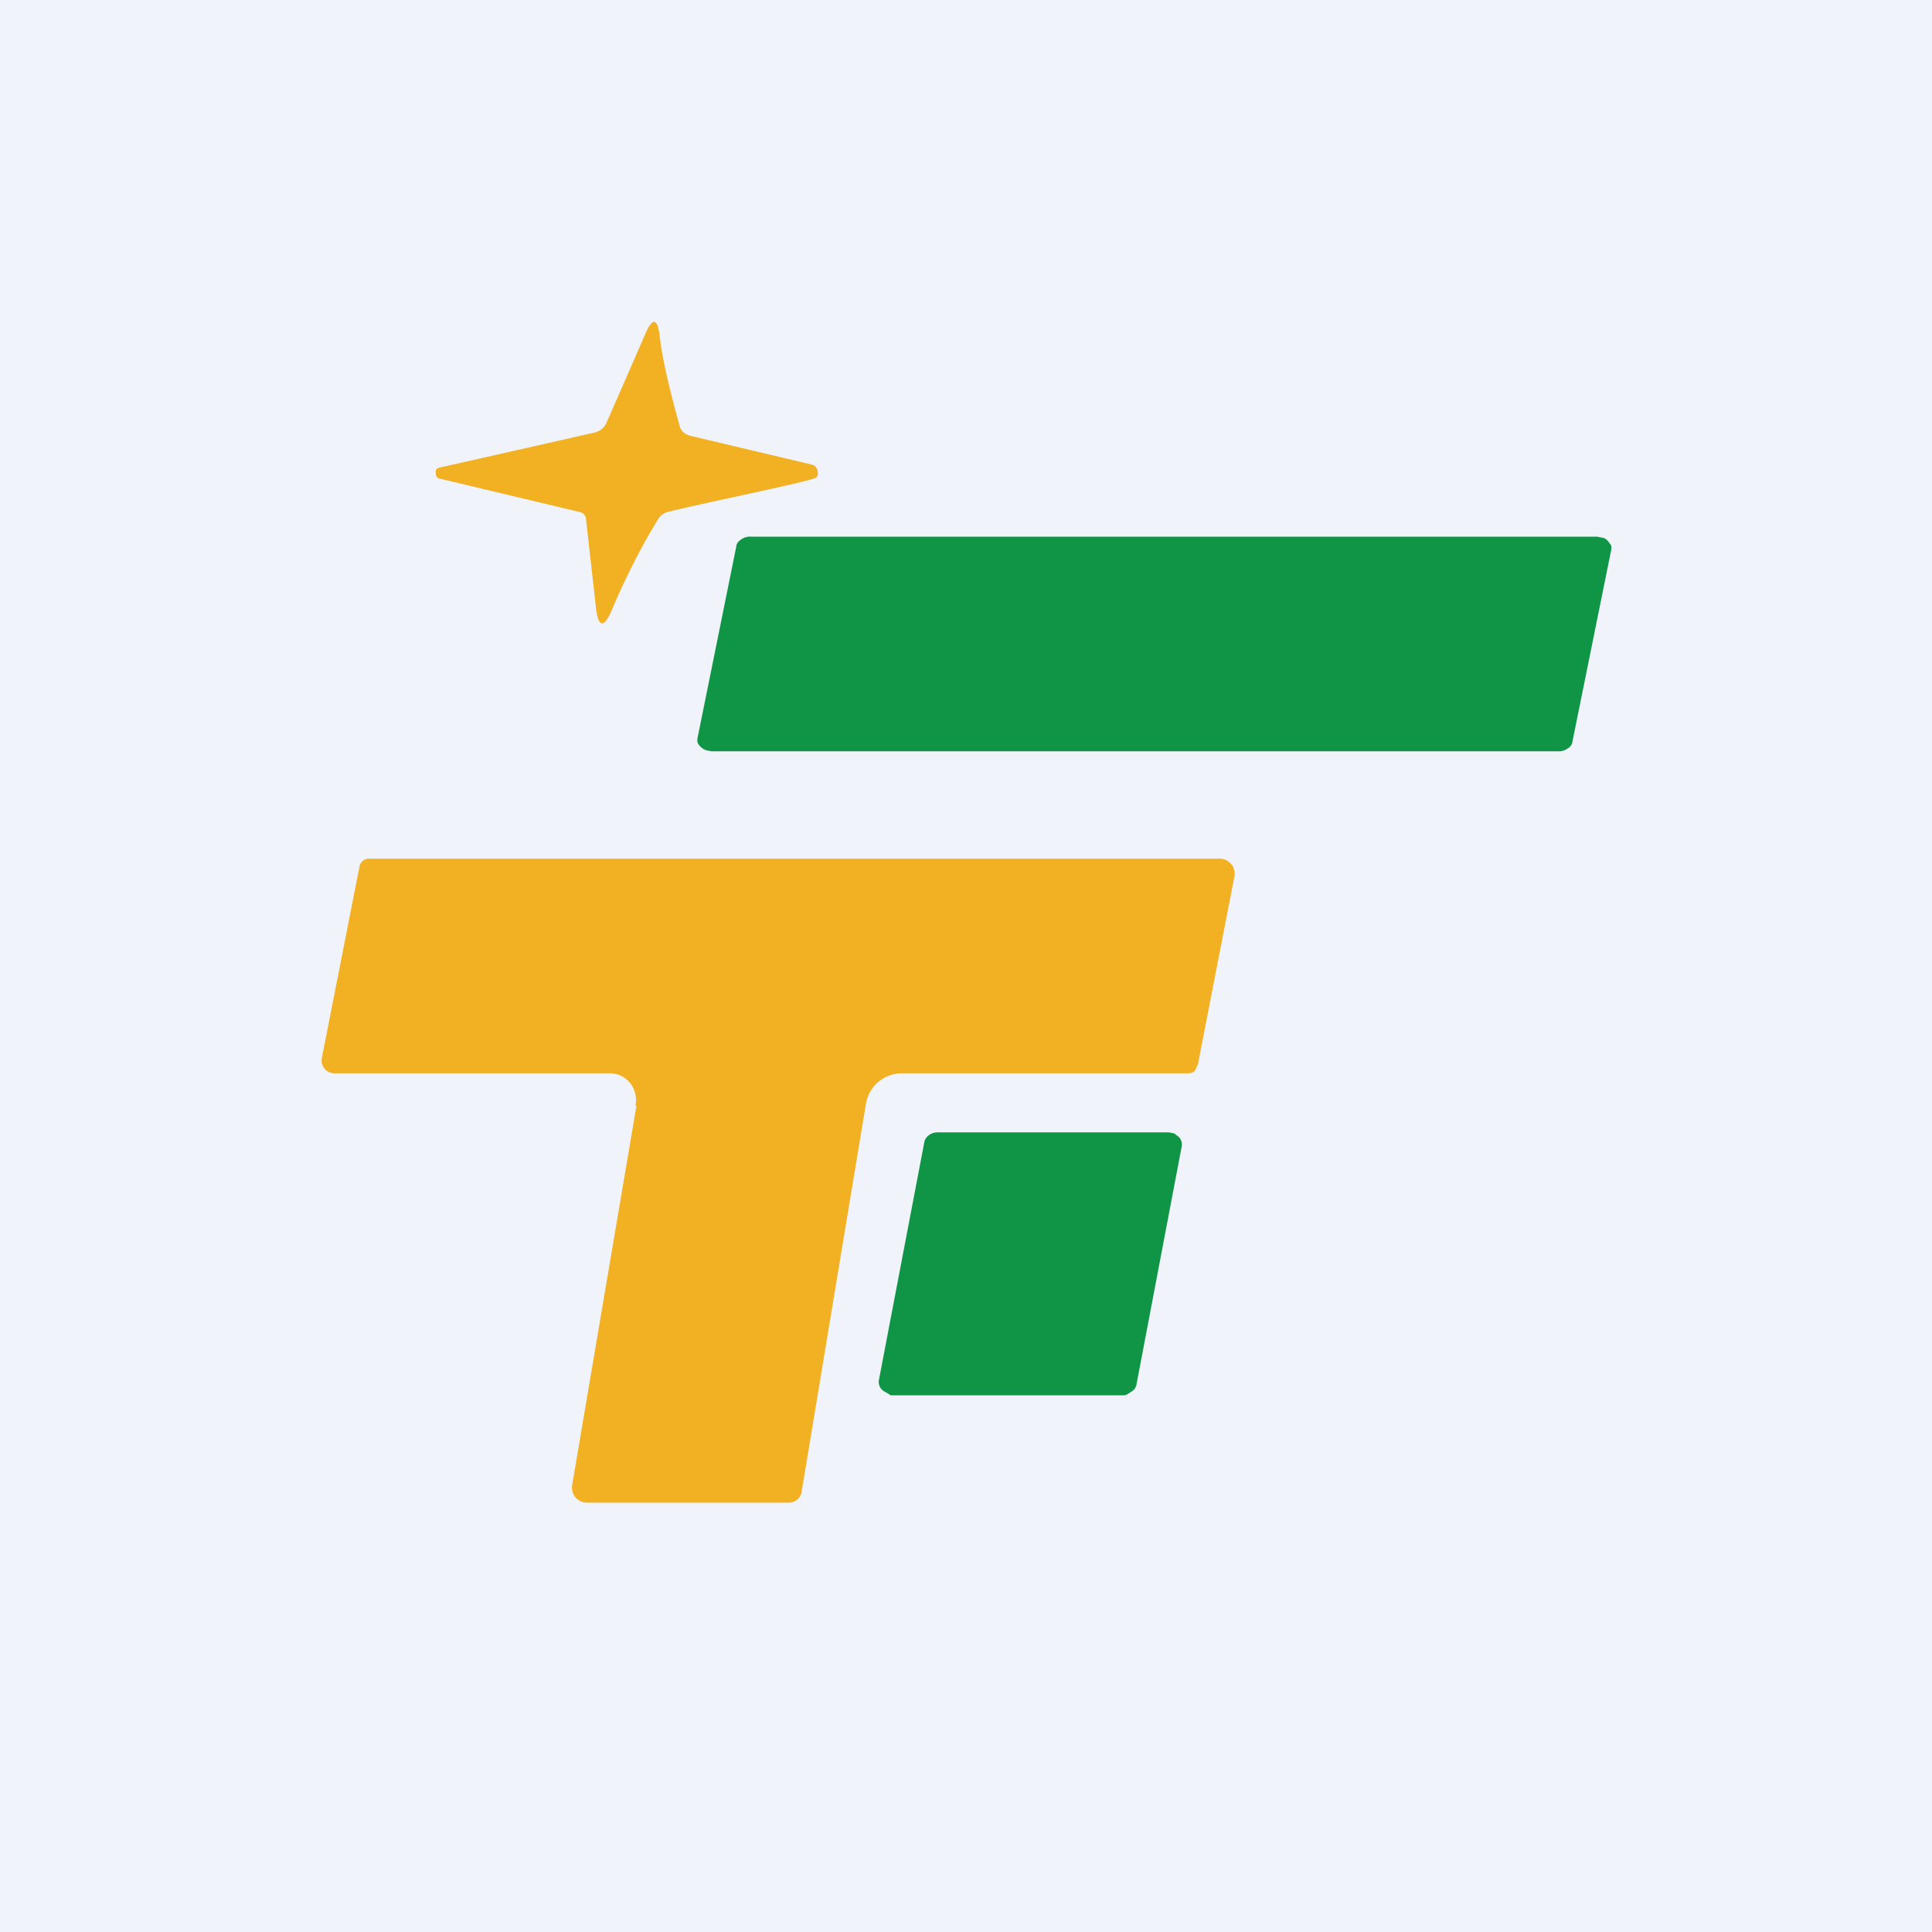 <!-- by TradingView --><svg width="18" height="18" viewBox="0 0 18 18" xmlns="http://www.w3.org/2000/svg"><path fill="#F0F3FA" d="M0 0h18v18H0z"/><path d="m5.4 4.77-1.3-.31c-.02 0-.04-.02-.04-.05v-.03l.02-.02 1.46-.33a.16.16 0 0 0 .11-.09l.35-.8c.08-.2.13-.18.15.02.02.17.08.44.18.8.01.05.04.08.1.1l1.14.27c.03.01.05.04.05.08 0 .01 0 .03-.02.04-.02.03-1.02.23-1.38.32a.15.15 0 0 0-.09.07c-.16.26-.3.54-.42.82-.08.2-.14.2-.16-.02l-.09-.8c0-.03-.02-.06-.06-.07Z" fill="#F1B123"/><path d="m6.5 6.87.36-1.78c0-.02.02-.05.04-.06A.14.14 0 0 1 7 5h7.88l.05.01c.02 0 .04.02.05.03l.03.04a.1.1 0 0 1 0 .05l-.36 1.78c0 .02-.02.05-.04.06a.14.14 0 0 1-.09.03H6.63l-.05-.01a.13.13 0 0 1-.05-.03.11.11 0 0 1-.03-.04.1.1 0 0 1 0-.05Z" fill="#109547"/><path d="M5.92 10.3a.25.25 0 0 0-.14-.28.26.26 0 0 0-.11-.02H3.12A.12.12 0 0 1 3 9.85l.35-1.78A.09.09 0 0 1 3.44 8h7.92a.14.14 0 0 1 .14.17l-.34 1.75-.03.06a.1.1 0 0 1-.06.02H8.4a.34.34 0 0 0-.33.27l-.6 3.62c0 .03-.02.06-.04.08a.13.13 0 0 1-.09.03H5.47a.14.14 0 0 1-.14-.16l.6-3.54Z" fill="#F1B123"/><path d="M8.73 10.55h2.16l.05.01.04.03a.1.1 0 0 1 .03.09l-.42 2.21a.1.1 0 0 1-.04.07c-.02.01-.05.04-.08.04H8.3l-.05-.03a.12.12 0 0 1-.04-.03.1.1 0 0 1-.02-.04.1.1 0 0 1 0-.05l.42-2.2a.1.1 0 0 1 .04-.07.13.13 0 0 1 .08-.03Z" fill="#109547"/></svg>